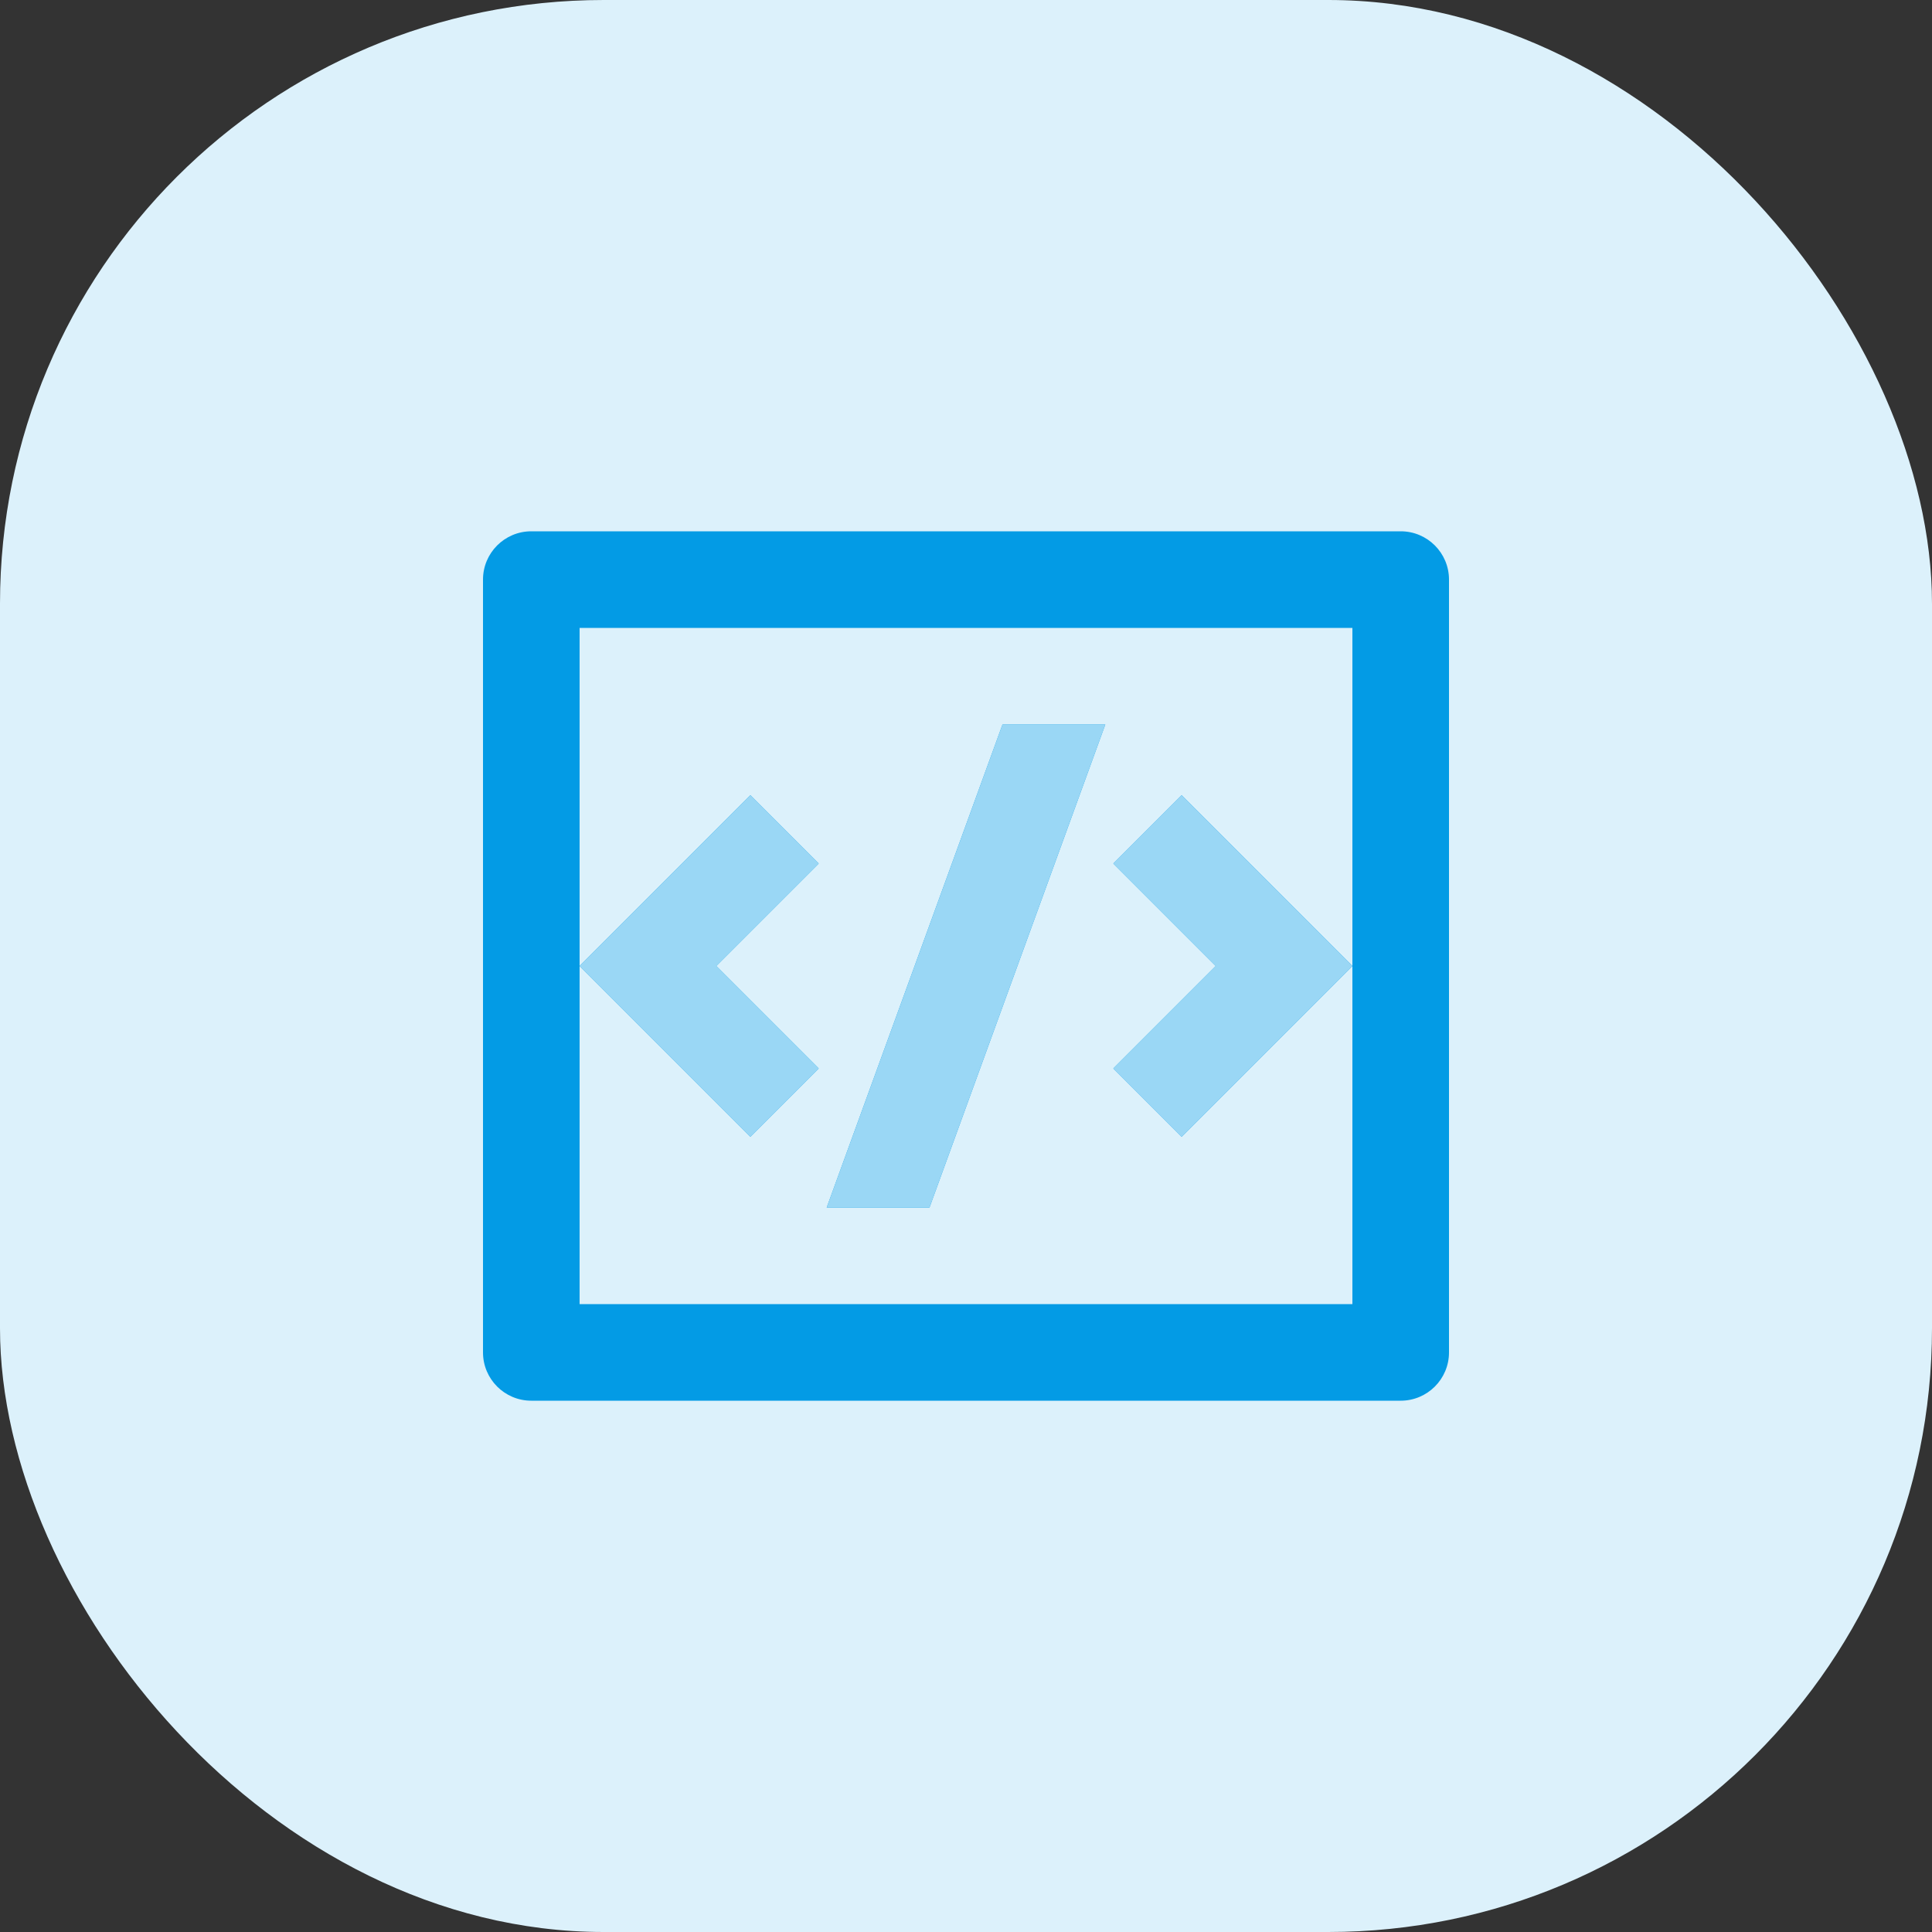 <svg width="80" height="80" viewBox="0 0 80 80" fill="none" xmlns="http://www.w3.org/2000/svg">
<rect x="0" y="0" width="80" height="80" fill="#333333" stroke="none"/>
<rect width="80" height="80" rx="25" fill="#DCF1FB"/>
<path d="M22 22H58C59.105 22 60 22.895 60 24V56C60 57.105 59.105 58 58 58H22C20.895 58 20 57.105 20 56V24C20 22.895 20.895 22 22 22ZM24 26V54H56V26H24ZM56 40L48.929 47.071L46.101 44.243L50.343 40L46.101 35.757L48.929 32.929L56 40ZM29.657 40L33.9 44.243L31.071 47.071L24 40L31.071 32.929L33.9 35.757L29.657 40ZM38.489 50H34.232L41.511 30H45.768L38.489 50Z" fill="#039BE5"/>
<path d="M56 40L48.929 47.071L46.101 44.243L50.343 40L46.101 35.757L48.929 32.929L56 40ZM29.657 40L33.9 44.243L31.071 47.071L24 40L31.071 32.929L33.9 35.757L29.657 40ZM38.489 50H34.232L41.511 30H45.768L38.489 50Z" fill="#9AD7F5"/>
</svg>

